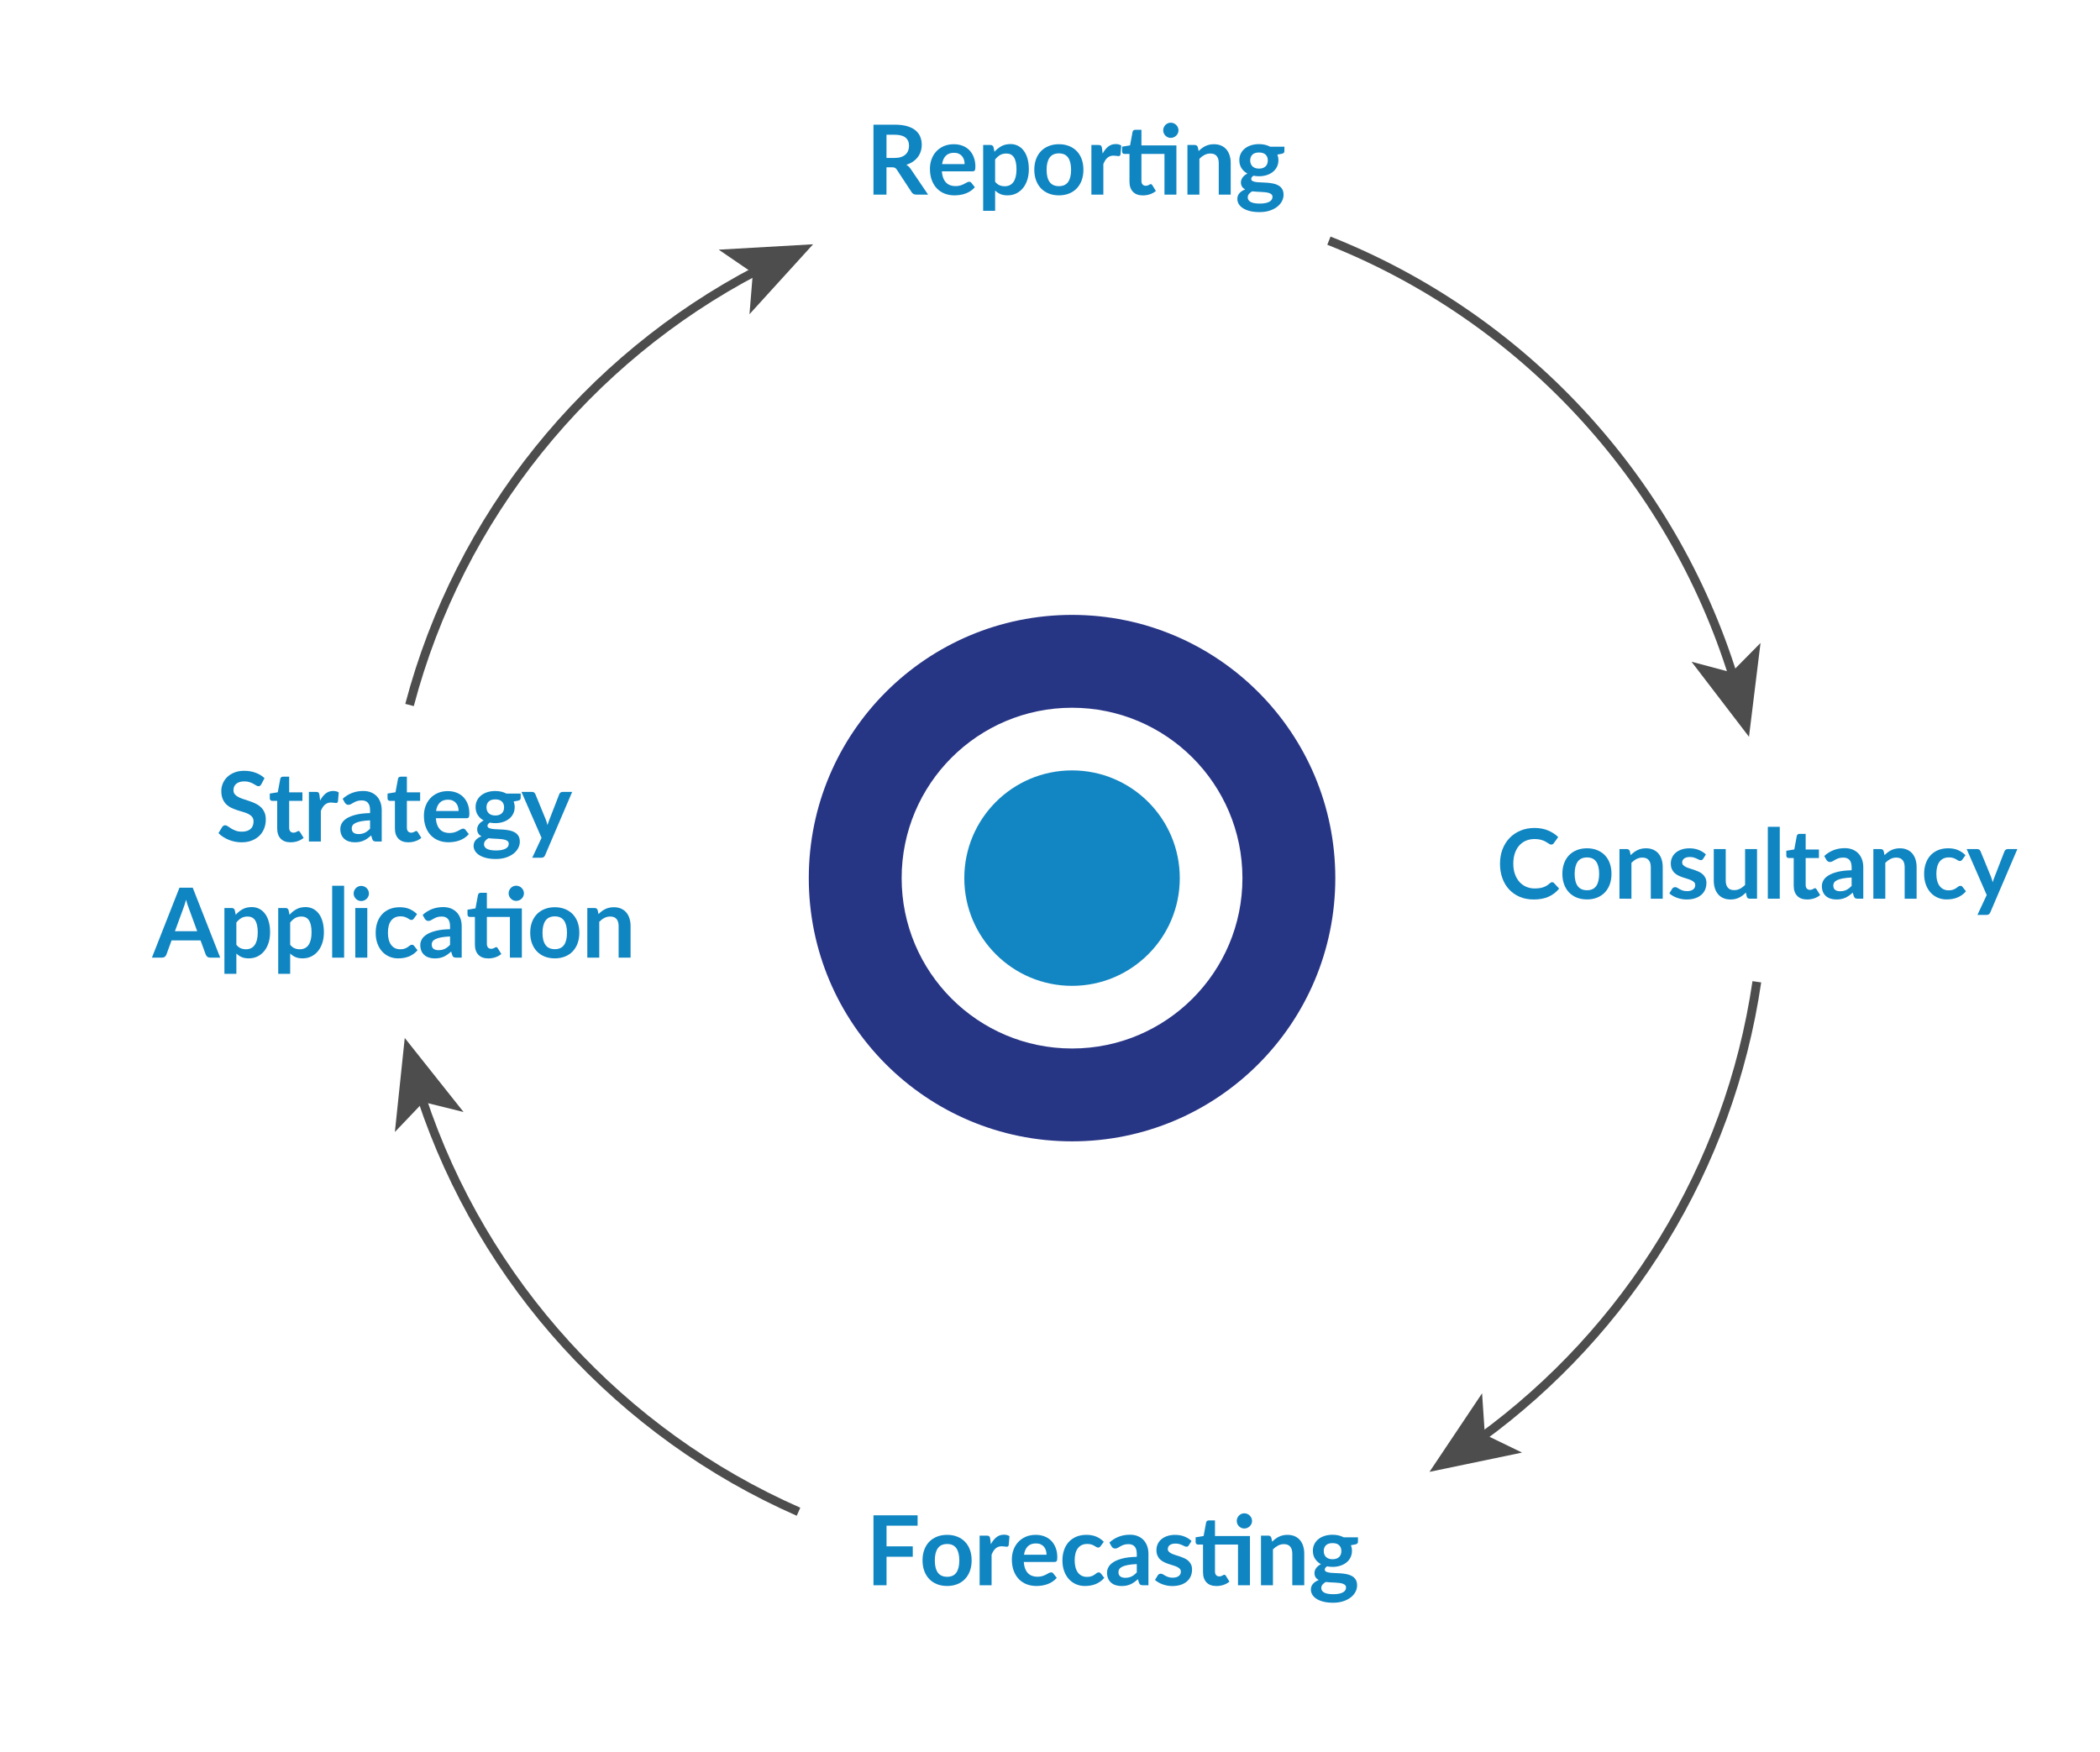 <?xml version="1.0" encoding="utf-8"?>
<!-- Generator: Adobe Illustrator 25.4.8, SVG Export Plug-In . SVG Version: 6.00 Build 0)  -->
<svg version="1.1" id="Layer_1" xmlns="http://www.w3.org/2000/svg" xmlns:xlink="http://www.w3.org/1999/xlink" x="0px" y="0px"
	 viewBox="0 0 477.4 398.3" enable-background="new 0 0 477.4 398.3" xml:space="preserve">
<g>
	<path fill="#0F85C2" d="M201.527,38.037v6.215h-2.959V28.346h4.851c1.078,0,2.003,0.112,2.777,0.336s1.408,0.537,1.903,0.94
		c0.495,0.403,0.859,0.886,1.094,1.446c0.235,0.562,0.352,1.179,0.352,1.854c0,0.535-0.079,1.041-0.236,1.519
		c-0.158,0.477-0.385,0.909-0.682,1.298s-0.664,0.729-1.1,1.022c-0.437,0.294-0.933,0.528-1.49,0.704
		c0.374,0.213,0.696,0.518,0.968,0.913l3.982,5.874h-2.673c-0.506,0-0.873-0.198-1.1-0.594l-3.344-5.093
		c-0.125-0.191-0.263-0.327-0.413-0.407c-0.15-0.081-0.373-0.121-0.666-0.121H201.527z M201.527,35.914h1.848
		c0.557,0,1.043-0.069,1.458-0.209c0.414-0.14,0.755-0.332,1.023-0.577c0.268-0.246,0.467-0.537,0.6-0.875
		c0.132-0.337,0.198-0.708,0.198-1.111c0-0.807-0.266-1.426-0.797-1.858s-1.344-0.649-2.437-0.649h-1.892V35.914z"/>
	<path fill="#0F85C2" d="M216.828,32.79c0.711,0,1.368,0.113,1.969,0.341c0.601,0.228,1.118,0.56,1.551,0.995
		c0.433,0.437,0.772,0.973,1.018,1.606c0.246,0.635,0.369,1.358,0.369,2.173c0,0.41-0.044,0.688-0.132,0.83
		c-0.088,0.144-0.257,0.215-0.506,0.215h-6.985c0.044,0.579,0.146,1.08,0.308,1.501c0.161,0.422,0.374,0.771,0.638,1.045
		c0.264,0.275,0.578,0.48,0.94,0.616c0.363,0.136,0.765,0.204,1.205,0.204s0.819-0.052,1.139-0.154
		c0.319-0.103,0.598-0.217,0.836-0.341c0.238-0.125,0.447-0.238,0.627-0.342c0.18-0.103,0.354-0.153,0.522-0.153
		c0.227,0,0.396,0.084,0.506,0.253l0.781,0.99c-0.301,0.352-0.638,0.646-1.012,0.885s-0.764,0.43-1.171,0.572
		c-0.407,0.144-0.821,0.244-1.243,0.303c-0.421,0.059-0.831,0.088-1.227,0.088c-0.785,0-1.514-0.13-2.189-0.391
		c-0.675-0.26-1.261-0.646-1.76-1.155c-0.499-0.509-0.891-1.14-1.177-1.892c-0.286-0.752-0.429-1.622-0.429-2.612
		c0-0.771,0.125-1.494,0.374-2.173c0.249-0.678,0.606-1.269,1.072-1.771c0.466-0.503,1.034-0.9,1.705-1.194
		C215.228,32.937,215.985,32.79,216.828,32.79z M216.883,34.737c-0.792,0-1.412,0.224-1.859,0.671
		c-0.448,0.447-0.733,1.081-0.858,1.902h5.126c0-0.352-0.049-0.684-0.148-0.995c-0.099-0.312-0.248-0.585-0.445-0.819
		c-0.198-0.234-0.449-0.42-0.753-0.556C217.64,34.805,217.287,34.737,216.883,34.737z"/>
	<path fill="#0F85C2" d="M223.505,47.937V32.966h1.661c0.352,0,0.583,0.165,0.693,0.495l0.22,1.045
		c0.455-0.521,0.977-0.942,1.567-1.265c0.59-0.323,1.282-0.484,2.074-0.484c0.616,0,1.179,0.129,1.688,0.385
		c0.509,0.257,0.95,0.629,1.32,1.117c0.37,0.487,0.656,1.089,0.858,1.804s0.303,1.534,0.303,2.458c0,0.844-0.114,1.625-0.341,2.344
		c-0.227,0.719-0.552,1.342-0.973,1.87c-0.422,0.527-0.932,0.94-1.529,1.237s-1.267,0.445-2.007,0.445
		c-0.638,0-1.179-0.098-1.623-0.292c-0.444-0.193-0.841-0.463-1.193-0.808v4.619H223.505z M228.785,34.902
		c-0.565,0-1.047,0.119-1.447,0.357c-0.399,0.238-0.771,0.573-1.116,1.006v5.061c0.308,0.381,0.644,0.647,1.006,0.797
		c0.363,0.15,0.757,0.226,1.183,0.226c0.411,0,0.781-0.077,1.111-0.23c0.33-0.154,0.611-0.389,0.842-0.704s0.409-0.713,0.533-1.193
		s0.187-1.047,0.187-1.7c0-0.659-0.053-1.219-0.159-1.677c-0.106-0.459-0.259-0.831-0.457-1.117
		c-0.198-0.285-0.438-0.494-0.721-0.627C229.465,34.968,229.145,34.902,228.785,34.902z"/>
	<path fill="#0F85C2" d="M240.731,32.79c0.836,0,1.597,0.136,2.282,0.407s1.272,0.656,1.76,1.154
		c0.488,0.499,0.864,1.107,1.128,1.826s0.396,1.522,0.396,2.409c0,0.895-0.132,1.701-0.396,2.42s-0.64,1.331-1.128,1.837
		c-0.487,0.506-1.074,0.895-1.76,1.166s-1.446,0.407-2.282,0.407c-0.844,0-1.61-0.136-2.299-0.407
		c-0.689-0.271-1.278-0.66-1.766-1.166s-0.865-1.118-1.133-1.837c-0.268-0.719-0.402-1.525-0.402-2.42
		c0-0.887,0.134-1.69,0.402-2.409c0.268-0.719,0.645-1.327,1.133-1.826c0.488-0.498,1.076-0.883,1.766-1.154
		C239.121,32.926,239.888,32.79,240.731,32.79z M240.731,42.327c0.938,0,1.634-0.315,2.084-0.946
		c0.451-0.631,0.677-1.555,0.677-2.771c0-1.218-0.226-2.146-0.677-2.783c-0.45-0.639-1.146-0.957-2.084-0.957
		c-0.954,0-1.66,0.32-2.118,0.962c-0.458,0.643-0.688,1.568-0.688,2.778s0.229,2.132,0.688,2.766
		C239.072,42.01,239.778,42.327,240.731,42.327z"/>
	<path fill="#0F85C2" d="M248.111,44.252V32.966h1.596c0.278,0,0.473,0.05,0.583,0.148c0.109,0.1,0.183,0.277,0.22,0.534
		l0.154,1.275c0.359-0.675,0.78-1.204,1.265-1.59c0.484-0.385,1.056-0.577,1.716-0.577c0.521,0,0.938,0.114,1.254,0.341
		l-0.176,2.035c-0.037,0.132-0.09,0.226-0.159,0.28c-0.07,0.056-0.163,0.083-0.28,0.083c-0.11,0-0.273-0.019-0.49-0.055
		c-0.216-0.037-0.427-0.056-0.632-0.056c-0.301,0-0.568,0.044-0.804,0.132c-0.234,0.088-0.445,0.215-0.632,0.38
		c-0.188,0.165-0.353,0.365-0.495,0.6c-0.144,0.234-0.277,0.502-0.401,0.803v6.952H248.111z"/>
	<path fill="#0F85C2" d="M259.815,44.428c-0.982,0-1.736-0.276-2.261-0.83c-0.523-0.554-0.786-1.318-0.786-2.294v-6.303h-1.155
		c-0.146,0-0.271-0.048-0.374-0.143c-0.103-0.096-0.153-0.238-0.153-0.43v-1.078l1.814-0.297l0.572-3.08
		c0.037-0.146,0.106-0.26,0.209-0.341c0.103-0.08,0.234-0.121,0.396-0.121h1.407v3.554h7.952v11.187h-2.716v-9.251h-5.236v6.116
		c0,0.352,0.087,0.627,0.259,0.825c0.172,0.197,0.409,0.297,0.71,0.297c0.168,0,0.31-0.021,0.423-0.061
		c0.114-0.04,0.213-0.083,0.297-0.127c0.085-0.044,0.16-0.086,0.226-0.126c0.066-0.041,0.132-0.061,0.198-0.061
		c0.081,0,0.146,0.02,0.198,0.061c0.051,0.04,0.106,0.101,0.165,0.182l0.813,1.319c-0.396,0.33-0.851,0.579-1.363,0.748
		C260.897,44.344,260.365,44.428,259.815,44.428z M267.912,29.633c0,0.235-0.049,0.457-0.145,0.666
		c-0.094,0.209-0.221,0.39-0.379,0.544s-0.344,0.277-0.561,0.369s-0.445,0.137-0.688,0.137c-0.234,0-0.455-0.045-0.66-0.137
		s-0.385-0.215-0.539-0.369c-0.153-0.154-0.276-0.335-0.368-0.544s-0.138-0.431-0.138-0.666c0-0.242,0.046-0.468,0.138-0.677
		s0.215-0.392,0.368-0.55c0.154-0.157,0.334-0.282,0.539-0.374s0.426-0.138,0.66-0.138c0.242,0,0.471,0.046,0.688,0.138
		s0.402,0.217,0.561,0.374c0.158,0.158,0.285,0.341,0.379,0.55C267.863,29.165,267.912,29.391,267.912,29.633z"/>
	<path fill="#0F85C2" d="M269.946,44.252V32.966h1.661c0.353,0,0.583,0.165,0.693,0.495l0.187,0.891
		c0.228-0.234,0.468-0.447,0.721-0.638s0.521-0.355,0.803-0.495c0.282-0.139,0.585-0.245,0.908-0.318
		c0.322-0.073,0.674-0.11,1.056-0.11c0.616,0,1.162,0.104,1.639,0.313s0.875,0.502,1.193,0.88c0.319,0.378,0.562,0.829,0.727,1.354
		s0.247,1.102,0.247,1.732v7.183h-2.717v-7.183c0-0.689-0.158-1.223-0.473-1.601c-0.315-0.378-0.796-0.566-1.441-0.566
		c-0.47,0-0.909,0.106-1.32,0.318c-0.41,0.213-0.799,0.503-1.166,0.869v8.162H269.946z"/>
	<path fill="#0F85C2" d="M286.215,32.768c0.484,0,0.937,0.05,1.358,0.148c0.422,0.1,0.812,0.244,1.172,0.435h3.245v1.013
		c0,0.322-0.194,0.521-0.583,0.594l-1.012,0.187c0.073,0.191,0.13,0.393,0.17,0.605s0.061,0.437,0.061,0.671
		c0,0.558-0.112,1.062-0.335,1.513c-0.225,0.451-0.534,0.834-0.93,1.149c-0.396,0.315-0.864,0.56-1.402,0.731
		c-0.539,0.173-1.121,0.259-1.744,0.259c-0.425,0-0.84-0.041-1.243-0.121c-0.352,0.213-0.527,0.451-0.527,0.715
		c0,0.228,0.104,0.395,0.313,0.5c0.209,0.106,0.485,0.182,0.83,0.226s0.737,0.072,1.177,0.083c0.44,0.011,0.892,0.035,1.354,0.071
		c0.462,0.037,0.913,0.101,1.353,0.192c0.44,0.092,0.833,0.236,1.178,0.435c0.344,0.198,0.621,0.468,0.83,0.809
		s0.313,0.779,0.313,1.314c0,0.499-0.123,0.982-0.368,1.452c-0.246,0.469-0.602,0.887-1.067,1.254
		c-0.466,0.366-1.038,0.662-1.716,0.886c-0.679,0.224-1.45,0.335-2.315,0.335c-0.851,0-1.592-0.082-2.222-0.247
		c-0.631-0.165-1.155-0.385-1.573-0.66s-0.73-0.592-0.936-0.951s-0.308-0.733-0.308-1.122c0-0.521,0.159-0.961,0.479-1.32
		s0.754-0.646,1.304-0.858c-0.294-0.153-0.528-0.358-0.704-0.615s-0.265-0.595-0.265-1.013c0-0.168,0.029-0.343,0.089-0.522
		c0.059-0.18,0.148-0.357,0.27-0.533c0.12-0.176,0.274-0.343,0.462-0.5c0.187-0.158,0.404-0.299,0.654-0.424
		c-0.572-0.308-1.021-0.719-1.348-1.232c-0.326-0.513-0.489-1.114-0.489-1.804c0-0.558,0.111-1.062,0.335-1.513
		s0.535-0.836,0.936-1.154c0.399-0.319,0.872-0.563,1.419-0.732C284.974,32.853,285.569,32.768,286.215,32.768z M289.284,44.758
		c0-0.22-0.066-0.397-0.198-0.533s-0.312-0.244-0.539-0.324c-0.228-0.081-0.493-0.14-0.797-0.177
		c-0.305-0.036-0.628-0.063-0.969-0.082s-0.692-0.035-1.056-0.05s-0.717-0.044-1.062-0.088c-0.301,0.169-0.545,0.367-0.731,0.594
		c-0.188,0.228-0.28,0.491-0.28,0.792c0,0.198,0.049,0.384,0.148,0.556c0.099,0.172,0.257,0.321,0.473,0.445
		c0.217,0.125,0.497,0.222,0.842,0.292c0.345,0.069,0.766,0.104,1.265,0.104c0.506,0,0.942-0.039,1.31-0.115
		c0.366-0.077,0.669-0.184,0.907-0.319s0.412-0.297,0.522-0.484C289.229,45.182,289.284,44.978,289.284,44.758z M286.215,38.334
		c0.338,0,0.631-0.046,0.88-0.138c0.25-0.092,0.457-0.218,0.622-0.379c0.165-0.162,0.289-0.356,0.374-0.583
		c0.084-0.228,0.126-0.477,0.126-0.748c0-0.558-0.167-0.999-0.5-1.326c-0.334-0.326-0.835-0.489-1.502-0.489
		s-1.168,0.163-1.501,0.489c-0.334,0.327-0.501,0.769-0.501,1.326c0,0.264,0.042,0.51,0.127,0.736
		c0.084,0.228,0.209,0.424,0.374,0.589s0.374,0.293,0.627,0.385S285.885,38.334,286.215,38.334z"/>
</g>
<g>
	<path fill="#0F85C2" d="M208.601,344.525v2.354h-7.062v4.708h5.962v2.365h-5.962v6.479h-2.97v-15.906H208.601z"/>
	<path fill="#0F85C2" d="M215.321,348.97c0.836,0,1.597,0.136,2.283,0.407c0.686,0.271,1.272,0.656,1.76,1.154
		c0.488,0.499,0.864,1.107,1.127,1.826c0.264,0.719,0.396,1.522,0.396,2.409c0,0.895-0.132,1.701-0.396,2.42
		c-0.264,0.719-0.64,1.331-1.127,1.837s-1.074,0.895-1.76,1.166c-0.686,0.271-1.447,0.407-2.283,0.407
		c-0.843,0-1.61-0.136-2.299-0.407c-0.689-0.271-1.278-0.66-1.766-1.166s-0.865-1.118-1.133-1.837
		c-0.268-0.719-0.402-1.525-0.402-2.42c0-0.887,0.134-1.69,0.402-2.409c0.268-0.719,0.645-1.327,1.133-1.826
		c0.488-0.498,1.076-0.883,1.766-1.154C213.711,349.105,214.478,348.97,215.321,348.97z M215.321,358.507
		c0.938,0,1.634-0.315,2.084-0.946c0.451-0.631,0.677-1.555,0.677-2.771c0-1.218-0.226-2.146-0.677-2.783
		c-0.451-0.639-1.146-0.957-2.084-0.957c-0.953,0-1.659,0.32-2.118,0.962c-0.458,0.643-0.688,1.568-0.688,2.778
		s0.229,2.132,0.688,2.766C213.662,358.189,214.368,358.507,215.321,358.507z"/>
	<path fill="#0F85C2" d="M222.702,360.432v-11.286h1.595c0.279,0,0.473,0.05,0.583,0.148c0.11,0.1,0.183,0.277,0.22,0.534
		l0.154,1.275c0.359-0.675,0.781-1.204,1.265-1.59c0.484-0.385,1.056-0.577,1.716-0.577c0.521,0,0.938,0.114,1.254,0.341
		l-0.176,2.035c-0.037,0.132-0.09,0.226-0.16,0.28c-0.07,0.056-0.163,0.083-0.28,0.083c-0.11,0-0.273-0.019-0.49-0.055
		c-0.216-0.037-0.427-0.056-0.632-0.056c-0.301,0-0.568,0.044-0.803,0.132s-0.445,0.215-0.632,0.38s-0.352,0.365-0.495,0.6
		s-0.277,0.502-0.401,0.803v6.952H222.702z"/>
	<path fill="#0F85C2" d="M235.451,348.97c0.711,0,1.368,0.113,1.969,0.341c0.601,0.228,1.118,0.56,1.551,0.995
		c0.433,0.437,0.772,0.973,1.018,1.606c0.246,0.635,0.369,1.358,0.369,2.173c0,0.41-0.044,0.688-0.133,0.83
		c-0.088,0.144-0.257,0.215-0.506,0.215h-6.985c0.044,0.579,0.146,1.08,0.308,1.501c0.161,0.422,0.374,0.771,0.638,1.045
		c0.264,0.275,0.578,0.48,0.94,0.616c0.363,0.136,0.765,0.204,1.205,0.204s0.819-0.052,1.139-0.154
		c0.319-0.103,0.598-0.217,0.836-0.341c0.238-0.125,0.447-0.238,0.627-0.342c0.18-0.103,0.354-0.153,0.522-0.153
		c0.227,0,0.396,0.084,0.506,0.253l0.782,0.99c-0.301,0.352-0.639,0.646-1.013,0.885s-0.764,0.43-1.171,0.572
		c-0.407,0.144-0.821,0.244-1.243,0.303c-0.421,0.059-0.831,0.088-1.227,0.088c-0.785,0-1.514-0.13-2.189-0.391
		c-0.675-0.26-1.261-0.646-1.76-1.155c-0.499-0.509-0.891-1.14-1.177-1.892c-0.286-0.752-0.429-1.622-0.429-2.612
		c0-0.771,0.125-1.494,0.374-2.173c0.249-0.678,0.606-1.269,1.072-1.771c0.466-0.503,1.034-0.9,1.705-1.194
		C233.85,349.116,234.607,348.97,235.451,348.97z M235.506,350.917c-0.792,0-1.412,0.224-1.859,0.671
		c-0.448,0.447-0.733,1.081-0.858,1.902h5.126c0-0.352-0.049-0.684-0.148-0.995c-0.099-0.312-0.248-0.585-0.445-0.819
		c-0.198-0.234-0.449-0.42-0.753-0.556C236.263,350.984,235.909,350.917,235.506,350.917z"/>
	<path fill="#0F85C2" d="M250.213,351.532c-0.081,0.104-0.159,0.184-0.236,0.242s-0.189,0.088-0.336,0.088
		c-0.139,0-0.274-0.042-0.406-0.126c-0.133-0.084-0.29-0.18-0.474-0.286s-0.401-0.202-0.654-0.286s-0.566-0.126-0.94-0.126
		c-0.477,0-0.895,0.086-1.254,0.258c-0.359,0.173-0.658,0.42-0.896,0.743c-0.238,0.322-0.417,0.713-0.534,1.171
		c-0.117,0.459-0.176,0.978-0.176,1.557c0,0.602,0.064,1.137,0.192,1.606c0.129,0.469,0.313,0.863,0.556,1.182
		c0.242,0.319,0.535,0.562,0.88,0.727s0.733,0.247,1.166,0.247s0.783-0.053,1.051-0.159s0.493-0.224,0.677-0.352
		c0.183-0.129,0.343-0.246,0.479-0.353s0.287-0.159,0.456-0.159c0.22,0,0.385,0.084,0.495,0.253l0.781,0.99
		c-0.301,0.352-0.627,0.646-0.979,0.885c-0.352,0.238-0.717,0.43-1.094,0.572c-0.378,0.144-0.767,0.244-1.166,0.303
		c-0.4,0.059-0.798,0.088-1.194,0.088c-0.696,0-1.353-0.13-1.969-0.391c-0.616-0.26-1.155-0.64-1.617-1.139
		c-0.462-0.498-0.826-1.108-1.094-1.831c-0.269-0.723-0.402-1.546-0.402-2.47c0-0.828,0.119-1.597,0.358-2.305
		c0.237-0.707,0.588-1.319,1.05-1.837c0.462-0.517,1.034-0.922,1.716-1.216c0.683-0.293,1.467-0.439,2.354-0.439
		c0.843,0,1.582,0.136,2.217,0.407c0.634,0.271,1.204,0.66,1.71,1.166L250.213,351.532z"/>
	<path fill="#0F85C2" d="M259.849,360.432c-0.257,0-0.455-0.038-0.594-0.115c-0.14-0.077-0.25-0.233-0.33-0.468l-0.242-0.803
		c-0.286,0.257-0.564,0.482-0.836,0.676c-0.271,0.195-0.554,0.358-0.847,0.49c-0.294,0.132-0.607,0.23-0.94,0.297
		c-0.334,0.065-0.702,0.099-1.105,0.099c-0.478,0-0.917-0.064-1.32-0.192s-0.752-0.32-1.045-0.577
		c-0.294-0.257-0.521-0.576-0.683-0.957c-0.161-0.382-0.241-0.825-0.241-1.331c0-0.426,0.111-0.846,0.335-1.26
		s0.596-0.788,1.117-1.122c0.521-0.333,1.213-0.61,2.078-0.83c0.865-0.221,1.943-0.345,3.234-0.374v-0.66
		c0-0.755-0.161-1.314-0.484-1.678c-0.322-0.363-0.788-0.544-1.396-0.544c-0.44,0-0.805,0.051-1.095,0.153
		c-0.29,0.104-0.544,0.219-0.765,0.347c-0.22,0.129-0.42,0.244-0.6,0.347s-0.379,0.154-0.599,0.154c-0.191,0-0.353-0.05-0.484-0.148
		c-0.132-0.1-0.238-0.215-0.319-0.347l-0.483-0.869c1.298-1.188,2.859-1.782,4.686-1.782c0.66,0,1.25,0.108,1.771,0.324
		c0.521,0.217,0.96,0.518,1.319,0.902s0.633,0.846,0.819,1.381c0.188,0.535,0.281,1.122,0.281,1.76v7.128H259.849z M255.79,358.737
		c0.557,0,1.039-0.101,1.446-0.302c0.407-0.202,0.805-0.508,1.193-0.919v-1.903c-0.792,0.037-1.454,0.104-1.985,0.204
		c-0.532,0.099-0.959,0.226-1.281,0.379c-0.323,0.154-0.554,0.334-0.693,0.539c-0.14,0.206-0.209,0.43-0.209,0.671
		c0,0.478,0.141,0.818,0.424,1.023C254.967,358.635,255.335,358.737,255.79,358.737z"/>
	<path fill="#0F85C2" d="M270.254,351.346c-0.073,0.117-0.15,0.2-0.23,0.247c-0.081,0.048-0.184,0.072-0.308,0.072
		c-0.133,0-0.273-0.037-0.424-0.11s-0.324-0.156-0.522-0.247c-0.198-0.092-0.424-0.175-0.677-0.248s-0.552-0.11-0.896-0.11
		c-0.535,0-0.955,0.114-1.259,0.342c-0.305,0.227-0.457,0.524-0.457,0.891c0,0.242,0.078,0.445,0.236,0.61s0.366,0.31,0.627,0.435
		s0.556,0.236,0.886,0.336c0.33,0.099,0.665,0.207,1.007,0.324c0.341,0.117,0.676,0.251,1.006,0.401s0.625,0.341,0.886,0.572
		c0.26,0.23,0.469,0.508,0.627,0.83c0.157,0.323,0.236,0.712,0.236,1.166c0,0.543-0.097,1.044-0.291,1.502s-0.482,0.854-0.864,1.188
		c-0.381,0.334-0.853,0.595-1.413,0.781s-1.208,0.28-1.941,0.28c-0.389,0-0.769-0.035-1.139-0.104s-0.726-0.167-1.066-0.291
		c-0.341-0.125-0.656-0.271-0.946-0.44c-0.29-0.168-0.545-0.352-0.765-0.55l0.627-1.034c0.081-0.124,0.176-0.22,0.286-0.286
		c0.11-0.065,0.249-0.099,0.418-0.099s0.328,0.048,0.479,0.143c0.15,0.096,0.324,0.198,0.522,0.309
		c0.198,0.109,0.431,0.213,0.698,0.308c0.268,0.096,0.606,0.144,1.018,0.144c0.322,0,0.6-0.039,0.831-0.116
		c0.23-0.077,0.421-0.178,0.571-0.302c0.15-0.125,0.261-0.27,0.33-0.435s0.104-0.336,0.104-0.512c0-0.265-0.079-0.48-0.236-0.649
		c-0.158-0.168-0.367-0.315-0.627-0.439c-0.261-0.125-0.558-0.236-0.891-0.336c-0.334-0.099-0.675-0.207-1.023-0.324
		s-0.689-0.255-1.022-0.413c-0.334-0.157-0.631-0.357-0.892-0.599c-0.26-0.242-0.469-0.539-0.627-0.892
		c-0.157-0.352-0.236-0.777-0.236-1.275c0-0.463,0.092-0.902,0.275-1.32c0.183-0.418,0.452-0.783,0.809-1.095
		c0.355-0.312,0.799-0.561,1.331-0.748c0.531-0.187,1.146-0.28,1.842-0.28c0.777,0,1.485,0.128,2.123,0.385s1.17,0.594,1.595,1.012
		L270.254,351.346z"/>
	<path fill="#0F85C2" d="M276.535,360.607c-0.982,0-1.735-0.276-2.26-0.83s-0.787-1.318-0.787-2.294v-6.303h-1.154
		c-0.147,0-0.271-0.048-0.374-0.143c-0.104-0.096-0.154-0.238-0.154-0.43v-1.078l1.815-0.297l0.571-3.08
		c0.037-0.146,0.106-0.26,0.209-0.341c0.103-0.08,0.235-0.121,0.396-0.121h1.408v3.554h7.952v11.187h-2.717v-9.251h-5.235v6.116
		c0,0.352,0.086,0.627,0.258,0.825c0.173,0.197,0.409,0.297,0.71,0.297c0.168,0,0.31-0.021,0.423-0.061
		c0.114-0.04,0.213-0.083,0.298-0.127c0.084-0.044,0.159-0.086,0.226-0.126c0.065-0.041,0.132-0.061,0.197-0.061
		c0.081,0,0.146,0.02,0.198,0.061c0.051,0.04,0.106,0.101,0.165,0.182l0.814,1.319c-0.396,0.33-0.852,0.579-1.364,0.748
		C277.617,360.523,277.086,360.607,276.535,360.607z M284.632,345.812c0,0.235-0.048,0.457-0.144,0.666
		c-0.095,0.209-0.222,0.39-0.379,0.544c-0.158,0.154-0.345,0.277-0.562,0.369c-0.216,0.092-0.445,0.137-0.688,0.137
		c-0.234,0-0.454-0.045-0.66-0.137c-0.205-0.092-0.385-0.215-0.538-0.369c-0.154-0.154-0.277-0.335-0.369-0.544
		s-0.138-0.431-0.138-0.666c0-0.242,0.046-0.468,0.138-0.677s0.215-0.392,0.369-0.55c0.153-0.157,0.333-0.282,0.538-0.374
		c0.206-0.092,0.426-0.138,0.66-0.138c0.242,0,0.472,0.046,0.688,0.138c0.217,0.092,0.403,0.217,0.562,0.374
		c0.157,0.158,0.284,0.341,0.379,0.55C284.584,345.345,284.632,345.57,284.632,345.812z"/>
	<path fill="#0F85C2" d="M286.666,360.432v-11.286h1.661c0.353,0,0.583,0.165,0.693,0.495l0.187,0.891
		c0.228-0.234,0.468-0.447,0.721-0.638s0.521-0.355,0.803-0.495c0.282-0.139,0.585-0.245,0.908-0.318
		c0.322-0.073,0.674-0.11,1.056-0.11c0.616,0,1.162,0.104,1.639,0.313s0.875,0.502,1.193,0.88c0.319,0.378,0.562,0.829,0.727,1.354
		s0.247,1.102,0.247,1.732v7.183h-2.717v-7.183c0-0.689-0.158-1.223-0.473-1.601c-0.315-0.378-0.796-0.566-1.441-0.566
		c-0.47,0-0.909,0.106-1.32,0.318c-0.41,0.213-0.799,0.503-1.166,0.869v8.162H286.666z"/>
	<path fill="#0F85C2" d="M302.935,348.947c0.484,0,0.937,0.05,1.358,0.148c0.422,0.1,0.812,0.244,1.172,0.435h3.245v1.013
		c0,0.322-0.194,0.521-0.583,0.594l-1.012,0.187c0.073,0.191,0.13,0.393,0.17,0.605s0.061,0.437,0.061,0.671
		c0,0.558-0.112,1.062-0.335,1.513c-0.225,0.451-0.534,0.834-0.93,1.149c-0.396,0.315-0.864,0.56-1.402,0.731
		c-0.539,0.173-1.121,0.259-1.744,0.259c-0.425,0-0.84-0.041-1.243-0.121c-0.352,0.213-0.527,0.451-0.527,0.715
		c0,0.228,0.104,0.395,0.313,0.5c0.209,0.106,0.485,0.182,0.83,0.226s0.737,0.072,1.177,0.083c0.44,0.011,0.892,0.035,1.354,0.071
		c0.462,0.037,0.913,0.101,1.353,0.192c0.44,0.092,0.833,0.236,1.178,0.435c0.344,0.198,0.621,0.468,0.83,0.809
		s0.313,0.779,0.313,1.314c0,0.499-0.123,0.982-0.368,1.452c-0.246,0.469-0.602,0.887-1.067,1.254
		c-0.466,0.366-1.038,0.662-1.716,0.886c-0.679,0.224-1.45,0.335-2.315,0.335c-0.851,0-1.592-0.082-2.222-0.247
		c-0.631-0.165-1.155-0.385-1.573-0.66s-0.73-0.592-0.936-0.951s-0.308-0.733-0.308-1.122c0-0.521,0.159-0.961,0.479-1.32
		s0.754-0.646,1.304-0.858c-0.294-0.153-0.528-0.358-0.704-0.615s-0.265-0.595-0.265-1.013c0-0.168,0.029-0.343,0.089-0.522
		c0.059-0.18,0.148-0.357,0.27-0.533c0.12-0.176,0.274-0.343,0.462-0.5c0.187-0.158,0.404-0.299,0.654-0.424
		c-0.572-0.308-1.021-0.719-1.348-1.232c-0.326-0.513-0.489-1.114-0.489-1.804c0-0.558,0.111-1.062,0.335-1.513
		s0.535-0.836,0.936-1.154c0.399-0.319,0.872-0.563,1.419-0.732C301.693,349.032,302.289,348.947,302.935,348.947z M306.004,360.938
		c0-0.22-0.066-0.397-0.198-0.533s-0.312-0.244-0.539-0.324c-0.228-0.081-0.493-0.14-0.797-0.177
		c-0.305-0.036-0.628-0.063-0.969-0.082s-0.692-0.035-1.056-0.05s-0.717-0.044-1.062-0.088c-0.301,0.169-0.545,0.367-0.731,0.594
		c-0.188,0.228-0.28,0.491-0.28,0.792c0,0.198,0.049,0.384,0.148,0.556c0.099,0.172,0.257,0.321,0.473,0.445
		c0.217,0.125,0.497,0.222,0.842,0.292c0.345,0.069,0.766,0.104,1.265,0.104c0.506,0,0.942-0.039,1.31-0.115
		c0.366-0.077,0.669-0.184,0.907-0.319s0.412-0.297,0.522-0.484C305.949,361.361,306.004,361.157,306.004,360.938z M302.935,354.514
		c0.338,0,0.631-0.046,0.88-0.138c0.25-0.092,0.457-0.218,0.622-0.379c0.165-0.162,0.289-0.356,0.374-0.583
		c0.084-0.228,0.126-0.477,0.126-0.748c0-0.558-0.167-0.999-0.5-1.326c-0.334-0.326-0.835-0.489-1.502-0.489
		s-1.168,0.163-1.501,0.489c-0.334,0.327-0.501,0.769-0.501,1.326c0,0.264,0.042,0.51,0.127,0.736
		c0.084,0.228,0.209,0.424,0.374,0.589s0.374,0.293,0.627,0.385S302.604,354.514,302.935,354.514z"/>
</g>
<g>
	<path fill="#0F85C2" d="M352.848,200.582c0.161,0,0.304,0.062,0.429,0.187l1.166,1.266c-0.646,0.799-1.439,1.411-2.381,1.837
		c-0.942,0.426-2.074,0.638-3.394,0.638c-1.182,0-2.243-0.201-3.185-0.604c-0.942-0.403-1.748-0.965-2.415-1.684
		s-1.179-1.576-1.534-2.574c-0.355-0.998-0.533-2.087-0.533-3.268c0-1.195,0.19-2.29,0.571-3.283
		c0.382-0.994,0.919-1.85,1.611-2.568c0.693-0.719,1.521-1.278,2.481-1.678c0.96-0.399,2.023-0.6,3.189-0.6
		c1.158,0,2.188,0.19,3.086,0.572c0.897,0.381,1.662,0.88,2.293,1.496l-0.99,1.375c-0.059,0.088-0.134,0.165-0.226,0.23
		c-0.091,0.066-0.218,0.1-0.379,0.1c-0.11,0-0.224-0.031-0.341-0.094c-0.118-0.062-0.246-0.14-0.386-0.231
		c-0.139-0.092-0.301-0.192-0.483-0.302c-0.184-0.11-0.396-0.211-0.638-0.303c-0.242-0.092-0.523-0.169-0.842-0.231
		c-0.319-0.062-0.688-0.094-1.105-0.094c-0.712,0-1.362,0.127-1.953,0.38c-0.59,0.253-1.098,0.62-1.523,1.1
		c-0.425,0.48-0.755,1.067-0.989,1.761c-0.235,0.692-0.353,1.483-0.353,2.37c0,0.895,0.127,1.69,0.38,2.387
		c0.253,0.697,0.596,1.285,1.028,1.761s0.942,0.841,1.529,1.094c0.586,0.253,1.217,0.38,1.892,0.38c0.403,0,0.769-0.021,1.095-0.066
		c0.326-0.044,0.627-0.113,0.901-0.209c0.275-0.095,0.536-0.218,0.781-0.368c0.246-0.15,0.489-0.335,0.731-0.556
		c0.073-0.065,0.15-0.119,0.231-0.159C352.675,200.603,352.76,200.582,352.848,200.582z"/>
	<path fill="#0F85C2" d="M360.778,192.871c0.836,0,1.597,0.136,2.283,0.407c0.686,0.271,1.271,0.656,1.76,1.154
		c0.487,0.499,0.863,1.107,1.127,1.826c0.265,0.719,0.396,1.522,0.396,2.409c0,0.895-0.132,1.702-0.396,2.42
		c-0.264,0.719-0.64,1.331-1.127,1.837c-0.488,0.506-1.074,0.895-1.76,1.166c-0.687,0.271-1.447,0.407-2.283,0.407
		c-0.843,0-1.609-0.136-2.299-0.407s-1.277-0.66-1.766-1.166c-0.487-0.506-0.865-1.118-1.133-1.837s-0.401-1.526-0.401-2.42
		c0-0.887,0.134-1.69,0.401-2.409s0.646-1.327,1.133-1.826c0.488-0.498,1.076-0.883,1.766-1.154S359.936,192.871,360.778,192.871z
		 M360.778,202.408c0.938,0,1.634-0.315,2.085-0.946s0.677-1.555,0.677-2.772c0-1.218-0.226-2.146-0.677-2.783
		c-0.451-0.639-1.146-0.957-2.085-0.957c-0.953,0-1.659,0.32-2.117,0.962c-0.458,0.643-0.688,1.568-0.688,2.778
		s0.229,2.132,0.688,2.766C359.119,202.091,359.825,202.408,360.778,202.408z"/>
	<path fill="#0F85C2" d="M368.159,204.333v-11.287h1.661c0.353,0,0.583,0.165,0.693,0.495l0.187,0.891
		c0.228-0.234,0.468-0.447,0.721-0.638s0.521-0.355,0.804-0.495c0.281-0.139,0.584-0.245,0.907-0.318
		c0.322-0.073,0.675-0.11,1.056-0.11c0.616,0,1.162,0.104,1.639,0.313c0.478,0.209,0.875,0.502,1.194,0.88
		c0.318,0.378,0.561,0.829,0.726,1.354s0.247,1.102,0.247,1.732v7.183h-2.717v-7.183c0-0.689-0.157-1.223-0.473-1.601
		s-0.796-0.566-1.441-0.566c-0.469,0-0.909,0.106-1.319,0.318c-0.411,0.213-0.8,0.503-1.166,0.869v8.163H368.159z"/>
	<path fill="#0F85C2" d="M387.189,195.247c-0.073,0.117-0.15,0.2-0.231,0.247c-0.081,0.048-0.184,0.072-0.308,0.072
		c-0.132,0-0.273-0.037-0.424-0.11s-0.324-0.156-0.522-0.247c-0.198-0.092-0.424-0.175-0.677-0.248s-0.552-0.11-0.896-0.11
		c-0.535,0-0.955,0.114-1.259,0.342c-0.305,0.227-0.457,0.524-0.457,0.891c0,0.242,0.079,0.445,0.236,0.61
		c0.158,0.165,0.367,0.31,0.627,0.435c0.261,0.125,0.556,0.236,0.886,0.336c0.33,0.099,0.666,0.207,1.007,0.324
		s0.677,0.251,1.006,0.401c0.33,0.15,0.626,0.341,0.886,0.572c0.261,0.23,0.47,0.508,0.627,0.83
		c0.158,0.323,0.236,0.712,0.236,1.167c0,0.543-0.097,1.044-0.291,1.502s-0.482,0.854-0.863,1.188
		c-0.382,0.334-0.853,0.595-1.414,0.781c-0.561,0.187-1.208,0.28-1.941,0.28c-0.389,0-0.769-0.035-1.139-0.104
		s-0.726-0.167-1.066-0.291c-0.341-0.125-0.656-0.271-0.946-0.44c-0.29-0.168-0.545-0.352-0.765-0.55l0.627-1.034
		c0.081-0.124,0.176-0.22,0.286-0.286c0.11-0.065,0.249-0.099,0.418-0.099s0.328,0.048,0.479,0.143
		c0.15,0.096,0.324,0.198,0.522,0.309c0.198,0.109,0.431,0.213,0.698,0.308c0.268,0.096,0.607,0.144,1.018,0.144
		c0.323,0,0.6-0.039,0.831-0.116c0.23-0.077,0.421-0.178,0.571-0.302c0.15-0.125,0.261-0.27,0.33-0.435
		c0.07-0.165,0.104-0.336,0.104-0.512c0-0.265-0.078-0.48-0.236-0.649c-0.157-0.168-0.366-0.315-0.627-0.439
		c-0.26-0.125-0.558-0.237-0.891-0.336c-0.334-0.099-0.675-0.207-1.023-0.324c-0.348-0.117-0.689-0.255-1.022-0.413
		c-0.334-0.157-0.631-0.357-0.892-0.599c-0.26-0.242-0.469-0.539-0.627-0.892c-0.157-0.352-0.236-0.777-0.236-1.275
		c0-0.463,0.092-0.902,0.275-1.32c0.183-0.418,0.452-0.783,0.809-1.095c0.355-0.312,0.799-0.561,1.331-0.748
		c0.531-0.187,1.146-0.28,1.842-0.28c0.777,0,1.485,0.128,2.123,0.385c0.639,0.257,1.17,0.594,1.596,1.012L387.189,195.247z"/>
	<path fill="#0F85C2" d="M392.315,193.046v7.172c0,0.689,0.159,1.224,0.479,1.601c0.319,0.378,0.798,0.566,1.436,0.566
		c0.469,0,0.909-0.104,1.32-0.313c0.41-0.209,0.799-0.496,1.166-0.863v-8.163h2.717v11.287h-1.661c-0.359,0-0.587-0.165-0.682-0.495
		l-0.188-0.902c-0.234,0.235-0.477,0.45-0.726,0.644c-0.25,0.194-0.518,0.361-0.804,0.501c-0.285,0.14-0.59,0.246-0.912,0.319
		c-0.323,0.073-0.675,0.109-1.057,0.109c-0.616,0-1.16-0.104-1.634-0.313c-0.473-0.209-0.87-0.504-1.193-0.886
		c-0.322-0.381-0.566-0.834-0.731-1.358c-0.165-0.523-0.247-1.102-0.247-1.732v-7.172H392.315z"/>
	<path fill="#0F85C2" d="M404.602,187.987v16.346h-2.717v-16.346H404.602z"/>
	<path fill="#0F85C2" d="M410.817,204.509c-0.982,0-1.736-0.276-2.261-0.83s-0.786-1.318-0.786-2.294v-6.303h-1.155
		c-0.146,0-0.271-0.048-0.374-0.143c-0.103-0.096-0.154-0.238-0.154-0.43v-1.078l1.815-0.297l0.572-3.08
		c0.036-0.146,0.105-0.26,0.209-0.341c0.103-0.08,0.235-0.121,0.396-0.121h1.408v3.554h3.014v1.936h-3.014v6.117
		c0,0.352,0.086,0.627,0.258,0.825c0.174,0.197,0.41,0.297,0.711,0.297c0.168,0,0.309-0.021,0.422-0.061
		c0.115-0.04,0.213-0.083,0.299-0.127c0.084-0.044,0.158-0.086,0.225-0.126c0.066-0.041,0.133-0.061,0.197-0.061
		c0.082,0,0.146,0.02,0.199,0.061c0.051,0.04,0.105,0.101,0.164,0.182l0.814,1.319c-0.396,0.33-0.852,0.579-1.363,0.748
		C411.899,204.425,411.368,204.509,410.817,204.509z"/>
	<path fill="#0F85C2" d="M422.355,204.333c-0.257,0-0.454-0.038-0.594-0.115s-0.249-0.233-0.33-0.468l-0.242-0.803
		c-0.285,0.257-0.564,0.482-0.836,0.676c-0.271,0.195-0.554,0.358-0.847,0.49s-0.606,0.23-0.94,0.297
		c-0.334,0.065-0.702,0.099-1.105,0.099c-0.477,0-0.917-0.064-1.32-0.192s-0.752-0.32-1.045-0.577s-0.521-0.576-0.682-0.957
		c-0.162-0.382-0.242-0.825-0.242-1.331c0-0.426,0.111-0.846,0.335-1.26c0.224-0.415,0.597-0.789,1.117-1.123
		c0.521-0.333,1.214-0.61,2.079-0.83c0.865-0.221,1.943-0.345,3.233-0.374v-0.66c0-0.755-0.161-1.314-0.483-1.678
		c-0.323-0.363-0.789-0.544-1.397-0.544c-0.439,0-0.805,0.051-1.095,0.153c-0.289,0.104-0.544,0.219-0.764,0.347
		c-0.221,0.129-0.42,0.244-0.6,0.347s-0.38,0.154-0.6,0.154c-0.191,0-0.353-0.05-0.484-0.148c-0.132-0.1-0.238-0.215-0.319-0.347
		l-0.483-0.869c1.298-1.188,2.86-1.782,4.686-1.782c0.66,0,1.251,0.108,1.771,0.324c0.521,0.217,0.961,0.518,1.32,0.902
		c0.358,0.385,0.632,0.846,0.819,1.381c0.187,0.535,0.28,1.122,0.28,1.76v7.128H422.355z M418.297,202.639
		c0.558,0,1.039-0.101,1.446-0.302c0.407-0.202,0.805-0.508,1.193-0.919v-1.904c-0.792,0.037-1.453,0.104-1.985,0.204
		c-0.531,0.099-0.959,0.226-1.281,0.379c-0.323,0.154-0.554,0.334-0.693,0.539c-0.139,0.206-0.209,0.43-0.209,0.671
		c0,0.478,0.142,0.818,0.424,1.023S417.842,202.639,418.297,202.639z"/>
	<path fill="#0F85C2" d="M425.876,204.333v-11.287h1.661c0.353,0,0.583,0.165,0.693,0.495l0.187,0.891
		c0.228-0.234,0.468-0.447,0.721-0.638s0.521-0.355,0.803-0.495c0.282-0.139,0.585-0.245,0.908-0.318
		c0.322-0.073,0.674-0.11,1.056-0.11c0.616,0,1.162,0.104,1.639,0.313s0.875,0.502,1.193,0.88c0.319,0.378,0.562,0.829,0.727,1.354
		s0.247,1.102,0.247,1.732v7.183h-2.717v-7.183c0-0.689-0.158-1.223-0.473-1.601c-0.315-0.378-0.796-0.566-1.441-0.566
		c-0.47,0-0.909,0.106-1.32,0.318c-0.41,0.213-0.799,0.503-1.166,0.869v8.163H425.876z"/>
	<path fill="#0F85C2" d="M446.104,195.433c-0.08,0.104-0.159,0.184-0.236,0.242s-0.188,0.088-0.335,0.088
		c-0.14,0-0.275-0.042-0.407-0.126s-0.29-0.18-0.474-0.286c-0.183-0.106-0.401-0.202-0.654-0.286s-0.566-0.126-0.94-0.126
		c-0.477,0-0.895,0.086-1.254,0.258c-0.359,0.173-0.658,0.42-0.896,0.743c-0.238,0.322-0.416,0.713-0.533,1.171
		c-0.118,0.459-0.177,0.978-0.177,1.557c0,0.602,0.064,1.137,0.193,1.607c0.128,0.469,0.313,0.863,0.555,1.182
		c0.242,0.319,0.535,0.562,0.881,0.727c0.344,0.165,0.732,0.247,1.166,0.247c0.433,0,0.782-0.053,1.05-0.159
		s0.493-0.224,0.677-0.352c0.184-0.129,0.343-0.246,0.479-0.353s0.288-0.159,0.456-0.159c0.221,0,0.386,0.084,0.495,0.253
		l0.781,0.99c-0.301,0.352-0.627,0.646-0.979,0.885c-0.353,0.238-0.718,0.43-1.095,0.572c-0.378,0.144-0.767,0.244-1.166,0.303
		c-0.4,0.059-0.798,0.088-1.193,0.088c-0.697,0-1.354-0.13-1.97-0.391c-0.615-0.26-1.154-0.64-1.616-1.139
		c-0.462-0.498-0.827-1.108-1.095-1.831s-0.401-1.546-0.401-2.47c0-0.828,0.119-1.597,0.357-2.305
		c0.238-0.707,0.588-1.319,1.05-1.837c0.463-0.517,1.034-0.922,1.717-1.216c0.682-0.293,1.466-0.439,2.354-0.439
		c0.844,0,1.582,0.136,2.217,0.407c0.634,0.271,1.204,0.66,1.71,1.166L446.104,195.433z"/>
	<path fill="#0F85C2" d="M452.463,207.435c-0.081,0.191-0.186,0.336-0.313,0.435c-0.129,0.1-0.325,0.148-0.589,0.148h-2.024
		l2.112-4.521l-4.564-10.451h2.387c0.213,0,0.379,0.052,0.5,0.154s0.211,0.22,0.27,0.352l2.398,5.853
		c0.146,0.403,0.268,0.803,0.363,1.2c0.059-0.206,0.122-0.409,0.192-0.612c0.069-0.201,0.145-0.401,0.226-0.6l2.266-5.841
		c0.059-0.146,0.155-0.268,0.292-0.362c0.135-0.096,0.287-0.144,0.456-0.144h2.178L452.463,207.435z"/>
</g>
<g>
	<path fill="#0F85C2" d="M59.399,178.32c-0.088,0.153-0.182,0.266-0.281,0.335c-0.099,0.07-0.222,0.104-0.369,0.104
		c-0.154,0-0.321-0.057-0.5-0.17c-0.18-0.114-0.394-0.24-0.643-0.38c-0.25-0.14-0.541-0.266-0.875-0.38
		c-0.334-0.113-0.728-0.17-1.183-0.17c-0.411,0-0.77,0.05-1.078,0.148s-0.566,0.236-0.775,0.412
		c-0.209,0.177-0.365,0.387-0.468,0.633c-0.103,0.246-0.154,0.516-0.154,0.809c0,0.374,0.104,0.686,0.313,0.935
		c0.209,0.25,0.486,0.462,0.831,0.639c0.345,0.176,0.737,0.333,1.177,0.473s0.891,0.288,1.353,0.445
		c0.462,0.158,0.913,0.341,1.353,0.55s0.833,0.474,1.177,0.792c0.345,0.319,0.622,0.71,0.831,1.172s0.313,1.023,0.313,1.683
		c0,0.719-0.123,1.392-0.369,2.019s-0.605,1.174-1.078,1.64c-0.473,0.466-1.05,0.832-1.732,1.1s-1.463,0.401-2.343,0.401
		c-0.506,0-1.005-0.049-1.496-0.148c-0.492-0.099-0.962-0.24-1.414-0.424c-0.451-0.183-0.875-0.402-1.271-0.659
		s-0.748-0.543-1.056-0.858L50.533,188c0.073-0.103,0.168-0.188,0.286-0.259c0.117-0.069,0.242-0.104,0.374-0.104
		c0.183,0,0.381,0.075,0.594,0.226s0.466,0.317,0.759,0.501c0.293,0.184,0.636,0.35,1.028,0.5c0.392,0.15,0.863,0.226,1.414,0.226
		c0.843,0,1.496-0.199,1.958-0.6c0.462-0.399,0.693-0.974,0.693-1.722c0-0.418-0.104-0.759-0.313-1.022s-0.486-0.485-0.831-0.666
		c-0.345-0.18-0.737-0.331-1.177-0.456s-0.888-0.261-1.342-0.407s-0.902-0.322-1.342-0.527c-0.44-0.206-0.833-0.474-1.177-0.804
		s-0.621-0.742-0.831-1.237c-0.209-0.495-0.313-1.105-0.313-1.831c0-0.58,0.116-1.145,0.347-1.694s0.566-1.038,1.006-1.463
		c0.44-0.426,0.983-0.767,1.628-1.023c0.645-0.256,1.386-0.385,2.222-0.385c0.938,0,1.804,0.146,2.596,0.44
		c0.792,0.293,1.466,0.703,2.024,1.231L59.399,178.32z"/>
	<path fill="#0F85C2" d="M66.064,191.508c-0.983,0-1.736-0.276-2.261-0.83c-0.524-0.554-0.786-1.318-0.786-2.294v-6.303h-1.155
		c-0.146,0-0.271-0.048-0.374-0.143c-0.103-0.096-0.154-0.238-0.154-0.43v-1.078l1.815-0.297l0.572-3.08
		c0.037-0.146,0.106-0.26,0.209-0.341c0.103-0.08,0.234-0.121,0.396-0.121h1.408v3.554h3.014v1.936h-3.014v6.116
		c0,0.352,0.086,0.627,0.259,0.825c0.172,0.197,0.409,0.297,0.709,0.297c0.168,0,0.31-0.021,0.423-0.061s0.212-0.083,0.297-0.127
		s0.16-0.086,0.226-0.126c0.066-0.041,0.132-0.061,0.198-0.061c0.081,0,0.146,0.02,0.198,0.061c0.051,0.04,0.106,0.101,0.165,0.182
		l0.814,1.319c-0.396,0.33-0.851,0.579-1.364,0.748C67.146,191.424,66.614,191.508,66.064,191.508z"/>
	<path fill="#0F85C2" d="M70.222,191.333v-11.286h1.595c0.279,0,0.473,0.05,0.583,0.148c0.11,0.1,0.183,0.277,0.22,0.534
		l0.154,1.275c0.359-0.675,0.781-1.204,1.265-1.59c0.484-0.385,1.056-0.577,1.716-0.577c0.521,0,0.938,0.114,1.254,0.341
		l-0.176,2.035c-0.037,0.132-0.09,0.226-0.16,0.28c-0.07,0.056-0.163,0.083-0.28,0.083c-0.11,0-0.273-0.019-0.49-0.055
		c-0.216-0.037-0.427-0.056-0.632-0.056c-0.301,0-0.568,0.044-0.803,0.132s-0.445,0.215-0.632,0.38s-0.352,0.365-0.495,0.6
		s-0.277,0.502-0.401,0.803v6.952H70.222z"/>
	<path fill="#0F85C2" d="M85.545,191.333c-0.257,0-0.455-0.038-0.594-0.115s-0.25-0.233-0.33-0.468l-0.242-0.803
		c-0.286,0.257-0.565,0.482-0.836,0.676c-0.271,0.195-0.554,0.358-0.847,0.49c-0.293,0.132-0.607,0.23-0.94,0.297
		c-0.334,0.065-0.702,0.099-1.105,0.099c-0.477,0-0.917-0.064-1.32-0.192s-0.751-0.32-1.045-0.577s-0.521-0.576-0.682-0.957
		c-0.161-0.382-0.242-0.825-0.242-1.331c0-0.426,0.112-0.846,0.335-1.26s0.596-0.788,1.117-1.122c0.521-0.333,1.213-0.61,2.079-0.83
		c0.865-0.221,1.943-0.345,3.234-0.374v-0.66c0-0.755-0.162-1.314-0.484-1.678s-0.788-0.544-1.397-0.544
		c-0.44,0-0.805,0.051-1.094,0.153c-0.29,0.104-0.544,0.219-0.765,0.347c-0.22,0.129-0.42,0.244-0.6,0.347s-0.379,0.154-0.599,0.154
		c-0.191,0-0.352-0.05-0.484-0.148c-0.132-0.1-0.238-0.215-0.319-0.347L77.9,181.62c1.298-1.188,2.86-1.782,4.686-1.782
		c0.66,0,1.25,0.108,1.771,0.324c0.521,0.217,0.96,0.518,1.32,0.902s0.632,0.846,0.819,1.381s0.281,1.122,0.281,1.76v7.128H85.545z
		 M81.486,189.638c0.557,0,1.04-0.101,1.446-0.302c0.407-0.202,0.805-0.508,1.194-0.919v-1.903
		c-0.792,0.037-1.454,0.104-1.986,0.204c-0.532,0.099-0.959,0.226-1.281,0.379c-0.323,0.154-0.554,0.334-0.693,0.539
		c-0.14,0.206-0.209,0.43-0.209,0.671c0,0.478,0.141,0.818,0.424,1.023C80.663,189.536,81.031,189.638,81.486,189.638z"/>
	<path fill="#0F85C2" d="M92.827,191.508c-0.983,0-1.736-0.276-2.261-0.83c-0.524-0.554-0.786-1.318-0.786-2.294v-6.303h-1.155
		c-0.146,0-0.271-0.048-0.374-0.143c-0.103-0.096-0.154-0.238-0.154-0.43v-1.078l1.815-0.297l0.572-3.08
		c0.037-0.146,0.106-0.26,0.209-0.341c0.103-0.08,0.234-0.121,0.396-0.121h1.408v3.554h3.014v1.936h-3.014v6.116
		c0,0.352,0.086,0.627,0.259,0.825c0.172,0.197,0.409,0.297,0.709,0.297c0.168,0,0.31-0.021,0.423-0.061s0.212-0.083,0.297-0.127
		s0.16-0.086,0.226-0.126c0.066-0.041,0.132-0.061,0.198-0.061c0.081,0,0.146,0.02,0.198,0.061c0.051,0.04,0.106,0.101,0.165,0.182
		l0.814,1.319c-0.396,0.33-0.851,0.579-1.364,0.748C93.909,191.424,93.377,191.508,92.827,191.508z"/>
	<path fill="#0F85C2" d="M101.792,179.871c0.711,0,1.368,0.113,1.969,0.341c0.601,0.228,1.118,0.56,1.551,0.995
		c0.433,0.437,0.772,0.973,1.018,1.606c0.246,0.635,0.369,1.358,0.369,2.173c0,0.41-0.044,0.688-0.132,0.83
		c-0.088,0.144-0.257,0.215-0.506,0.215h-6.985c0.044,0.579,0.146,1.08,0.308,1.501c0.161,0.422,0.374,0.771,0.638,1.045
		c0.264,0.275,0.578,0.48,0.94,0.616c0.363,0.136,0.765,0.204,1.205,0.204s0.819-0.052,1.139-0.154
		c0.319-0.103,0.598-0.217,0.836-0.341c0.238-0.125,0.447-0.238,0.627-0.342c0.18-0.103,0.354-0.153,0.522-0.153
		c0.227,0,0.396,0.084,0.506,0.253l0.781,0.99c-0.301,0.352-0.638,0.646-1.012,0.885s-0.764,0.43-1.171,0.572
		c-0.407,0.144-0.821,0.244-1.243,0.303c-0.421,0.059-0.831,0.088-1.227,0.088c-0.785,0-1.514-0.13-2.189-0.391
		c-0.675-0.26-1.261-0.646-1.76-1.155c-0.499-0.509-0.891-1.14-1.177-1.892c-0.286-0.752-0.429-1.622-0.429-2.612
		c0-0.771,0.125-1.494,0.374-2.173c0.249-0.678,0.606-1.269,1.072-1.771c0.466-0.503,1.034-0.9,1.705-1.194
		C100.191,180.017,100.948,179.871,101.792,179.871z M101.847,181.818c-0.792,0-1.412,0.224-1.859,0.671
		c-0.448,0.447-0.733,1.081-0.858,1.902h5.126c0-0.352-0.049-0.684-0.148-0.995c-0.099-0.312-0.248-0.585-0.445-0.819
		c-0.198-0.234-0.449-0.42-0.753-0.556C102.604,181.885,102.25,181.818,101.847,181.818z"/>
	<path fill="#0F85C2" d="M112.594,179.848c0.484,0,0.937,0.05,1.359,0.148c0.421,0.1,0.812,0.244,1.171,0.435h3.245v1.013
		c0,0.322-0.194,0.521-0.583,0.594l-1.012,0.187c0.073,0.191,0.13,0.393,0.17,0.605c0.041,0.213,0.061,0.437,0.061,0.671
		c0,0.558-0.112,1.062-0.335,1.513s-0.534,0.834-0.93,1.149s-0.863,0.56-1.402,0.731c-0.539,0.173-1.12,0.259-1.744,0.259
		c-0.425,0-0.839-0.041-1.243-0.121c-0.352,0.213-0.528,0.451-0.528,0.715c0,0.228,0.104,0.395,0.313,0.5
		c0.209,0.106,0.486,0.182,0.831,0.226s0.737,0.072,1.177,0.083s0.891,0.035,1.353,0.071c0.462,0.037,0.913,0.101,1.353,0.192
		s0.832,0.236,1.177,0.435s0.622,0.468,0.831,0.809s0.313,0.779,0.313,1.314c0,0.499-0.123,0.982-0.369,1.452
		c-0.246,0.469-0.601,0.887-1.067,1.254c-0.466,0.366-1.038,0.662-1.716,0.886c-0.679,0.224-1.45,0.335-2.315,0.335
		c-0.851,0-1.591-0.082-2.222-0.247s-1.155-0.385-1.573-0.66c-0.418-0.275-0.73-0.592-0.935-0.951
		c-0.206-0.359-0.308-0.733-0.308-1.122c0-0.521,0.16-0.961,0.479-1.32s0.753-0.646,1.303-0.858
		c-0.293-0.153-0.528-0.358-0.704-0.615c-0.176-0.257-0.264-0.595-0.264-1.013c0-0.168,0.029-0.343,0.088-0.522
		s0.148-0.357,0.27-0.533s0.275-0.343,0.462-0.5c0.187-0.158,0.405-0.299,0.655-0.424c-0.572-0.308-1.021-0.719-1.348-1.232
		c-0.326-0.513-0.489-1.114-0.489-1.804c0-0.558,0.111-1.062,0.335-1.513c0.224-0.451,0.535-0.836,0.935-1.154
		c0.399-0.319,0.873-0.563,1.419-0.732C111.353,179.933,111.949,179.848,112.594,179.848z M115.663,191.838
		c0-0.22-0.066-0.397-0.198-0.533c-0.132-0.136-0.312-0.244-0.539-0.324c-0.227-0.081-0.493-0.14-0.797-0.177
		c-0.304-0.036-0.627-0.063-0.968-0.082c-0.341-0.019-0.693-0.035-1.056-0.05c-0.363-0.015-0.717-0.044-1.062-0.088
		c-0.301,0.169-0.544,0.367-0.731,0.594c-0.187,0.228-0.281,0.491-0.281,0.792c0,0.198,0.05,0.384,0.149,0.556
		c0.099,0.172,0.256,0.321,0.473,0.445c0.216,0.125,0.497,0.222,0.842,0.292c0.344,0.069,0.766,0.104,1.265,0.104
		c0.506,0,0.942-0.039,1.309-0.115c0.367-0.077,0.669-0.184,0.908-0.319s0.413-0.297,0.522-0.484
		C115.608,192.262,115.663,192.058,115.663,191.838z M112.594,185.415c0.337,0,0.631-0.046,0.88-0.138
		c0.249-0.092,0.457-0.218,0.621-0.379c0.165-0.162,0.29-0.356,0.374-0.583c0.084-0.228,0.127-0.477,0.127-0.748
		c0-0.558-0.167-0.999-0.501-1.326c-0.333-0.326-0.834-0.489-1.501-0.489c-0.667,0-1.167,0.163-1.501,0.489
		c-0.333,0.327-0.5,0.769-0.5,1.326c0,0.264,0.042,0.51,0.126,0.736c0.084,0.228,0.209,0.424,0.374,0.589s0.374,0.293,0.627,0.385
		C111.973,185.369,112.264,185.415,112.594,185.415z"/>
	<path fill="#0F85C2" d="M123.923,194.434c-0.081,0.191-0.185,0.336-0.313,0.435c-0.128,0.1-0.324,0.148-0.588,0.148h-2.024
		l2.112-4.521l-4.565-10.45h2.387c0.212,0,0.379,0.052,0.5,0.154s0.21,0.22,0.27,0.352l2.398,5.853
		c0.146,0.403,0.268,0.803,0.363,1.199c0.059-0.206,0.123-0.409,0.192-0.611c0.07-0.201,0.145-0.401,0.226-0.6l2.266-5.841
		c0.059-0.146,0.156-0.268,0.292-0.362c0.136-0.096,0.288-0.144,0.457-0.144h2.178L123.923,194.434z"/>
	<path fill="#0F85C2" d="M50.06,217.733h-2.288c-0.257,0-0.466-0.064-0.627-0.192s-0.282-0.288-0.363-0.479l-1.188-3.245h-6.589
		l-1.188,3.245c-0.059,0.169-0.173,0.322-0.341,0.462s-0.378,0.209-0.627,0.209h-2.31l6.259-15.906h3.014L50.06,217.733z
		 M39.764,211.728h5.071l-1.936-5.291c-0.095-0.234-0.194-0.512-0.297-0.831c-0.103-0.318-0.205-0.665-0.308-1.039
		c-0.103,0.374-0.203,0.723-0.302,1.045c-0.099,0.323-0.196,0.605-0.292,0.847L39.764,211.728z"/>
	<path fill="#0F85C2" d="M51.016,221.418v-14.971h1.661c0.352,0,0.583,0.165,0.693,0.495l0.22,1.045
		c0.455-0.521,0.977-0.942,1.567-1.265c0.59-0.323,1.282-0.484,2.074-0.484c0.616,0,1.179,0.129,1.688,0.385
		c0.509,0.257,0.95,0.629,1.32,1.117c0.37,0.487,0.656,1.089,0.858,1.804s0.303,1.534,0.303,2.458c0,0.844-0.114,1.625-0.341,2.344
		c-0.227,0.719-0.552,1.342-0.973,1.87c-0.422,0.527-0.932,0.94-1.529,1.237s-1.267,0.445-2.007,0.445
		c-0.638,0-1.179-0.098-1.623-0.292c-0.444-0.193-0.841-0.463-1.193-0.808v4.619H51.016z M56.296,208.384
		c-0.565,0-1.047,0.119-1.447,0.357c-0.399,0.238-0.771,0.573-1.116,1.006v5.061c0.308,0.381,0.644,0.647,1.006,0.797
		c0.363,0.15,0.757,0.226,1.183,0.226c0.411,0,0.781-0.077,1.111-0.23c0.33-0.154,0.611-0.389,0.842-0.704s0.409-0.713,0.533-1.193
		s0.187-1.047,0.187-1.7c0-0.659-0.053-1.219-0.159-1.677c-0.106-0.459-0.259-0.831-0.457-1.117
		c-0.198-0.285-0.438-0.494-0.721-0.627C56.977,208.449,56.656,208.384,56.296,208.384z"/>
	<path fill="#0F85C2" d="M63.248,221.418v-14.971h1.661c0.352,0,0.583,0.165,0.693,0.495l0.22,1.045
		c0.455-0.521,0.977-0.942,1.567-1.265c0.59-0.323,1.282-0.484,2.074-0.484c0.616,0,1.179,0.129,1.688,0.385
		c0.509,0.257,0.95,0.629,1.32,1.117c0.37,0.487,0.656,1.089,0.858,1.804s0.303,1.534,0.303,2.458c0,0.844-0.114,1.625-0.341,2.344
		c-0.227,0.719-0.552,1.342-0.973,1.87c-0.422,0.527-0.932,0.94-1.529,1.237s-1.267,0.445-2.007,0.445
		c-0.638,0-1.179-0.098-1.623-0.292c-0.444-0.193-0.841-0.463-1.193-0.808v4.619H63.248z M68.528,208.384
		c-0.565,0-1.047,0.119-1.447,0.357c-0.399,0.238-0.771,0.573-1.116,1.006v5.061c0.308,0.381,0.644,0.647,1.006,0.797
		c0.363,0.15,0.757,0.226,1.183,0.226c0.411,0,0.781-0.077,1.111-0.23c0.33-0.154,0.611-0.389,0.842-0.704s0.409-0.713,0.533-1.193
		s0.187-1.047,0.187-1.7c0-0.659-0.053-1.219-0.159-1.677c-0.106-0.459-0.259-0.831-0.457-1.117
		c-0.198-0.285-0.438-0.494-0.721-0.627C69.208,208.449,68.888,208.384,68.528,208.384z"/>
	<path fill="#0F85C2" d="M78.23,201.388v16.346h-2.717v-16.346H78.23z"/>
	<path fill="#0F85C2" d="M83.873,203.158c0,0.235-0.048,0.455-0.143,0.66c-0.096,0.205-0.222,0.385-0.38,0.539
		s-0.343,0.277-0.555,0.368c-0.213,0.092-0.44,0.138-0.682,0.138c-0.235,0-0.457-0.046-0.666-0.138
		c-0.209-0.091-0.391-0.214-0.544-0.368s-0.277-0.334-0.369-0.539s-0.137-0.425-0.137-0.66c0-0.242,0.045-0.469,0.137-0.682
		s0.215-0.396,0.369-0.55c0.154-0.154,0.335-0.277,0.544-0.369s0.431-0.138,0.666-0.138c0.242,0,0.469,0.046,0.682,0.138
		c0.212,0.092,0.397,0.215,0.555,0.369c0.158,0.153,0.284,0.337,0.38,0.55C83.825,202.689,83.873,202.916,83.873,203.158z
		 M83.499,206.447v11.286h-2.728v-11.286H83.499z"/>
	<path fill="#0F85C2" d="M94.092,208.834c-0.081,0.104-0.159,0.184-0.236,0.242s-0.189,0.088-0.335,0.088
		c-0.139,0-0.275-0.042-0.407-0.126c-0.132-0.084-0.29-0.18-0.473-0.286c-0.184-0.106-0.401-0.202-0.655-0.286
		c-0.253-0.084-0.566-0.126-0.94-0.126c-0.477,0-0.895,0.086-1.254,0.258c-0.359,0.173-0.658,0.42-0.896,0.743
		c-0.238,0.322-0.417,0.713-0.534,1.171c-0.117,0.459-0.176,0.978-0.176,1.557c0,0.602,0.064,1.137,0.192,1.606
		c0.128,0.469,0.313,0.863,0.556,1.182c0.242,0.319,0.535,0.562,0.88,0.727s0.733,0.247,1.166,0.247s0.783-0.053,1.05-0.159
		c0.268-0.106,0.493-0.224,0.677-0.352c0.183-0.129,0.343-0.246,0.479-0.353s0.288-0.159,0.457-0.159
		c0.22,0,0.385,0.084,0.495,0.253l0.781,0.99c-0.301,0.352-0.627,0.646-0.979,0.885s-0.717,0.43-1.094,0.572
		c-0.378,0.144-0.767,0.244-1.166,0.303c-0.4,0.059-0.798,0.088-1.194,0.088c-0.697,0-1.353-0.13-1.969-0.391
		c-0.616-0.26-1.155-0.64-1.617-1.139c-0.462-0.498-0.827-1.108-1.094-1.831c-0.268-0.723-0.402-1.546-0.402-2.47
		c0-0.828,0.119-1.597,0.358-2.305c0.238-0.707,0.588-1.319,1.05-1.837c0.462-0.517,1.034-0.922,1.716-1.216
		c0.682-0.293,1.467-0.439,2.354-0.439c0.843,0,1.582,0.136,2.217,0.407c0.634,0.271,1.205,0.66,1.71,1.166L94.092,208.834z"/>
	<path fill="#0F85C2" d="M103.728,217.733c-0.257,0-0.455-0.038-0.594-0.115s-0.25-0.233-0.33-0.468l-0.242-0.803
		c-0.286,0.257-0.565,0.482-0.836,0.676c-0.271,0.195-0.554,0.358-0.847,0.49c-0.293,0.132-0.607,0.23-0.94,0.297
		c-0.334,0.065-0.702,0.099-1.105,0.099c-0.477,0-0.917-0.064-1.32-0.192s-0.751-0.32-1.045-0.577s-0.521-0.576-0.682-0.957
		c-0.161-0.382-0.242-0.825-0.242-1.331c0-0.426,0.112-0.846,0.335-1.26s0.596-0.788,1.117-1.122c0.521-0.333,1.213-0.61,2.079-0.83
		c0.865-0.221,1.943-0.345,3.234-0.374v-0.66c0-0.755-0.162-1.314-0.484-1.678s-0.788-0.544-1.397-0.544
		c-0.44,0-0.805,0.051-1.094,0.153c-0.29,0.104-0.544,0.219-0.765,0.347c-0.22,0.129-0.42,0.244-0.6,0.347s-0.379,0.154-0.599,0.154
		c-0.191,0-0.352-0.05-0.484-0.148c-0.132-0.1-0.238-0.215-0.319-0.347l-0.484-0.869c1.298-1.188,2.86-1.782,4.686-1.782
		c0.66,0,1.25,0.108,1.771,0.324c0.521,0.217,0.96,0.518,1.32,0.902s0.632,0.846,0.819,1.381s0.281,1.122,0.281,1.76v7.128H103.728z
		 M99.669,216.039c0.557,0,1.04-0.101,1.446-0.302c0.407-0.202,0.805-0.508,1.194-0.919v-1.903
		c-0.792,0.037-1.454,0.104-1.986,0.204c-0.532,0.099-0.959,0.226-1.281,0.379c-0.323,0.154-0.554,0.334-0.693,0.539
		c-0.14,0.206-0.209,0.43-0.209,0.671c0,0.478,0.141,0.818,0.424,1.023C98.846,215.937,99.214,216.039,99.669,216.039z"/>
	<path fill="#0F85C2" d="M111.01,217.909c-0.983,0-1.736-0.276-2.261-0.83c-0.524-0.554-0.786-1.318-0.786-2.294v-6.303h-1.155
		c-0.146,0-0.271-0.048-0.374-0.143c-0.103-0.096-0.154-0.238-0.154-0.43v-1.078l1.815-0.297l0.572-3.08
		c0.037-0.146,0.106-0.26,0.209-0.341c0.103-0.08,0.234-0.121,0.396-0.121h1.408v3.554h7.953v11.187h-2.717v-9.251h-5.236v6.116
		c0,0.352,0.086,0.627,0.259,0.825c0.172,0.197,0.409,0.297,0.709,0.297c0.168,0,0.31-0.021,0.423-0.061s0.212-0.083,0.297-0.127
		s0.16-0.086,0.226-0.126c0.066-0.041,0.132-0.061,0.198-0.061c0.081,0,0.146,0.02,0.198,0.061c0.051,0.04,0.106,0.101,0.165,0.182
		l0.814,1.319c-0.396,0.33-0.851,0.579-1.364,0.748C112.091,217.825,111.56,217.909,111.01,217.909z M119.106,203.114
		c0,0.235-0.048,0.457-0.143,0.666c-0.096,0.209-0.222,0.39-0.379,0.544c-0.158,0.154-0.345,0.277-0.561,0.369
		c-0.217,0.092-0.446,0.137-0.688,0.137c-0.235,0-0.455-0.045-0.66-0.137c-0.206-0.092-0.385-0.215-0.539-0.369
		s-0.277-0.335-0.369-0.544s-0.137-0.431-0.137-0.666c0-0.242,0.045-0.468,0.137-0.677s0.215-0.392,0.369-0.55
		c0.154-0.157,0.333-0.282,0.539-0.374c0.205-0.092,0.425-0.138,0.66-0.138c0.242,0,0.471,0.046,0.688,0.138
		c0.216,0.092,0.403,0.217,0.561,0.374c0.157,0.158,0.284,0.341,0.379,0.55C119.058,202.646,119.106,202.872,119.106,203.114z"/>
	<path fill="#0F85C2" d="M126.134,206.271c0.836,0,1.597,0.136,2.283,0.407c0.686,0.271,1.272,0.656,1.76,1.154
		c0.488,0.499,0.864,1.107,1.127,1.826c0.264,0.719,0.396,1.522,0.396,2.409c0,0.895-0.132,1.701-0.396,2.42
		c-0.264,0.719-0.64,1.331-1.127,1.837s-1.074,0.895-1.76,1.166c-0.686,0.271-1.447,0.407-2.283,0.407
		c-0.843,0-1.61-0.136-2.299-0.407c-0.689-0.271-1.278-0.66-1.766-1.166s-0.865-1.118-1.133-1.837
		c-0.268-0.719-0.402-1.525-0.402-2.42c0-0.887,0.134-1.69,0.402-2.409c0.268-0.719,0.645-1.327,1.133-1.826
		c0.488-0.498,1.076-0.883,1.766-1.154C124.524,206.407,125.291,206.271,126.134,206.271z M126.134,215.809
		c0.938,0,1.634-0.315,2.084-0.946c0.451-0.631,0.677-1.555,0.677-2.771c0-1.218-0.226-2.146-0.677-2.783
		c-0.451-0.639-1.146-0.957-2.084-0.957c-0.953,0-1.659,0.32-2.118,0.962c-0.458,0.643-0.688,1.568-0.688,2.778
		s0.229,2.132,0.688,2.766C124.475,215.491,125.181,215.809,126.134,215.809z"/>
	<path fill="#0F85C2" d="M133.515,217.733v-11.286h1.661c0.352,0,0.583,0.165,0.693,0.495l0.187,0.891
		c0.228-0.234,0.468-0.447,0.721-0.638s0.521-0.355,0.803-0.495c0.282-0.139,0.584-0.245,0.907-0.318s0.675-0.11,1.056-0.11
		c0.616,0,1.162,0.104,1.639,0.313c0.477,0.209,0.875,0.502,1.194,0.88c0.319,0.378,0.561,0.829,0.726,1.354
		c0.165,0.524,0.247,1.102,0.247,1.732v7.183h-2.717v-7.183c0-0.689-0.158-1.223-0.473-1.601s-0.795-0.566-1.441-0.566
		c-0.469,0-0.909,0.106-1.32,0.318c-0.411,0.213-0.799,0.503-1.166,0.869v8.162H133.515z"/>
</g>
<g>
	<path fill="#273585" d="M303.56,199.653c0,33.053-26.795,59.848-59.848,59.848s-59.848-26.795-59.848-59.848
		s26.795-59.848,59.848-59.848S303.56,166.6,303.56,199.653z M243.711,160.916c-21.394,0-38.737,17.343-38.737,38.737
		s17.343,38.737,38.737,38.737c21.394,0,38.737-17.343,38.737-38.737S265.105,160.916,243.711,160.916z"/>
	<circle fill="#1286C3" cx="243.711" cy="199.653" r="24.493"/>
</g>
<g>
	<g>
		<path fill="none" stroke="#4D4D4D" stroke-width="2" stroke-miterlimit="10" d="M394.032,153.854
			c-14.067-45.308-48.158-81.803-91.925-99.135"/>
		<g>
			<polygon fill="#4D4D4D" points="397.603,167.521 400.226,146.186 393.62,152.876 384.537,150.453 			"/>
		</g>
	</g>
</g>
<g>
	<g>
		<path fill="none" stroke="#4D4D4D" stroke-width="2" stroke-miterlimit="10" d="M336.738,326.84
			c33.151-24.215,56.426-61.146,62.648-103.616"/>
		<g>
			<polygon fill="#4D4D4D" points="324.971,334.648 346.015,330.266 337.555,326.164 336.926,316.784 			"/>
		</g>
	</g>
</g>
<g>
	<g>
		<path fill="none" stroke="#4D4D4D" stroke-width="2" stroke-miterlimit="10" d="M95.84,249.593
			c13.968,42.172,45.381,76.396,85.689,94.122"/>
		<g>
			<polygon fill="#4D4D4D" points="92.013,235.997 89.768,257.375 96.255,250.569 105.38,252.83 			"/>
		</g>
	</g>
</g>
<g>
	<g>
		<path fill="none" stroke="#4D4D4D" stroke-width="2" stroke-miterlimit="10" d="M172.046,61.509
			c-38.524,20.144-67.621,55.854-78.945,98.781"/>
		<g>
			<polygon fill="#4D4D4D" points="184.845,55.539 163.384,56.765 171.146,62.071 170.383,71.441 			"/>
		</g>
	</g>
</g>
</svg>
